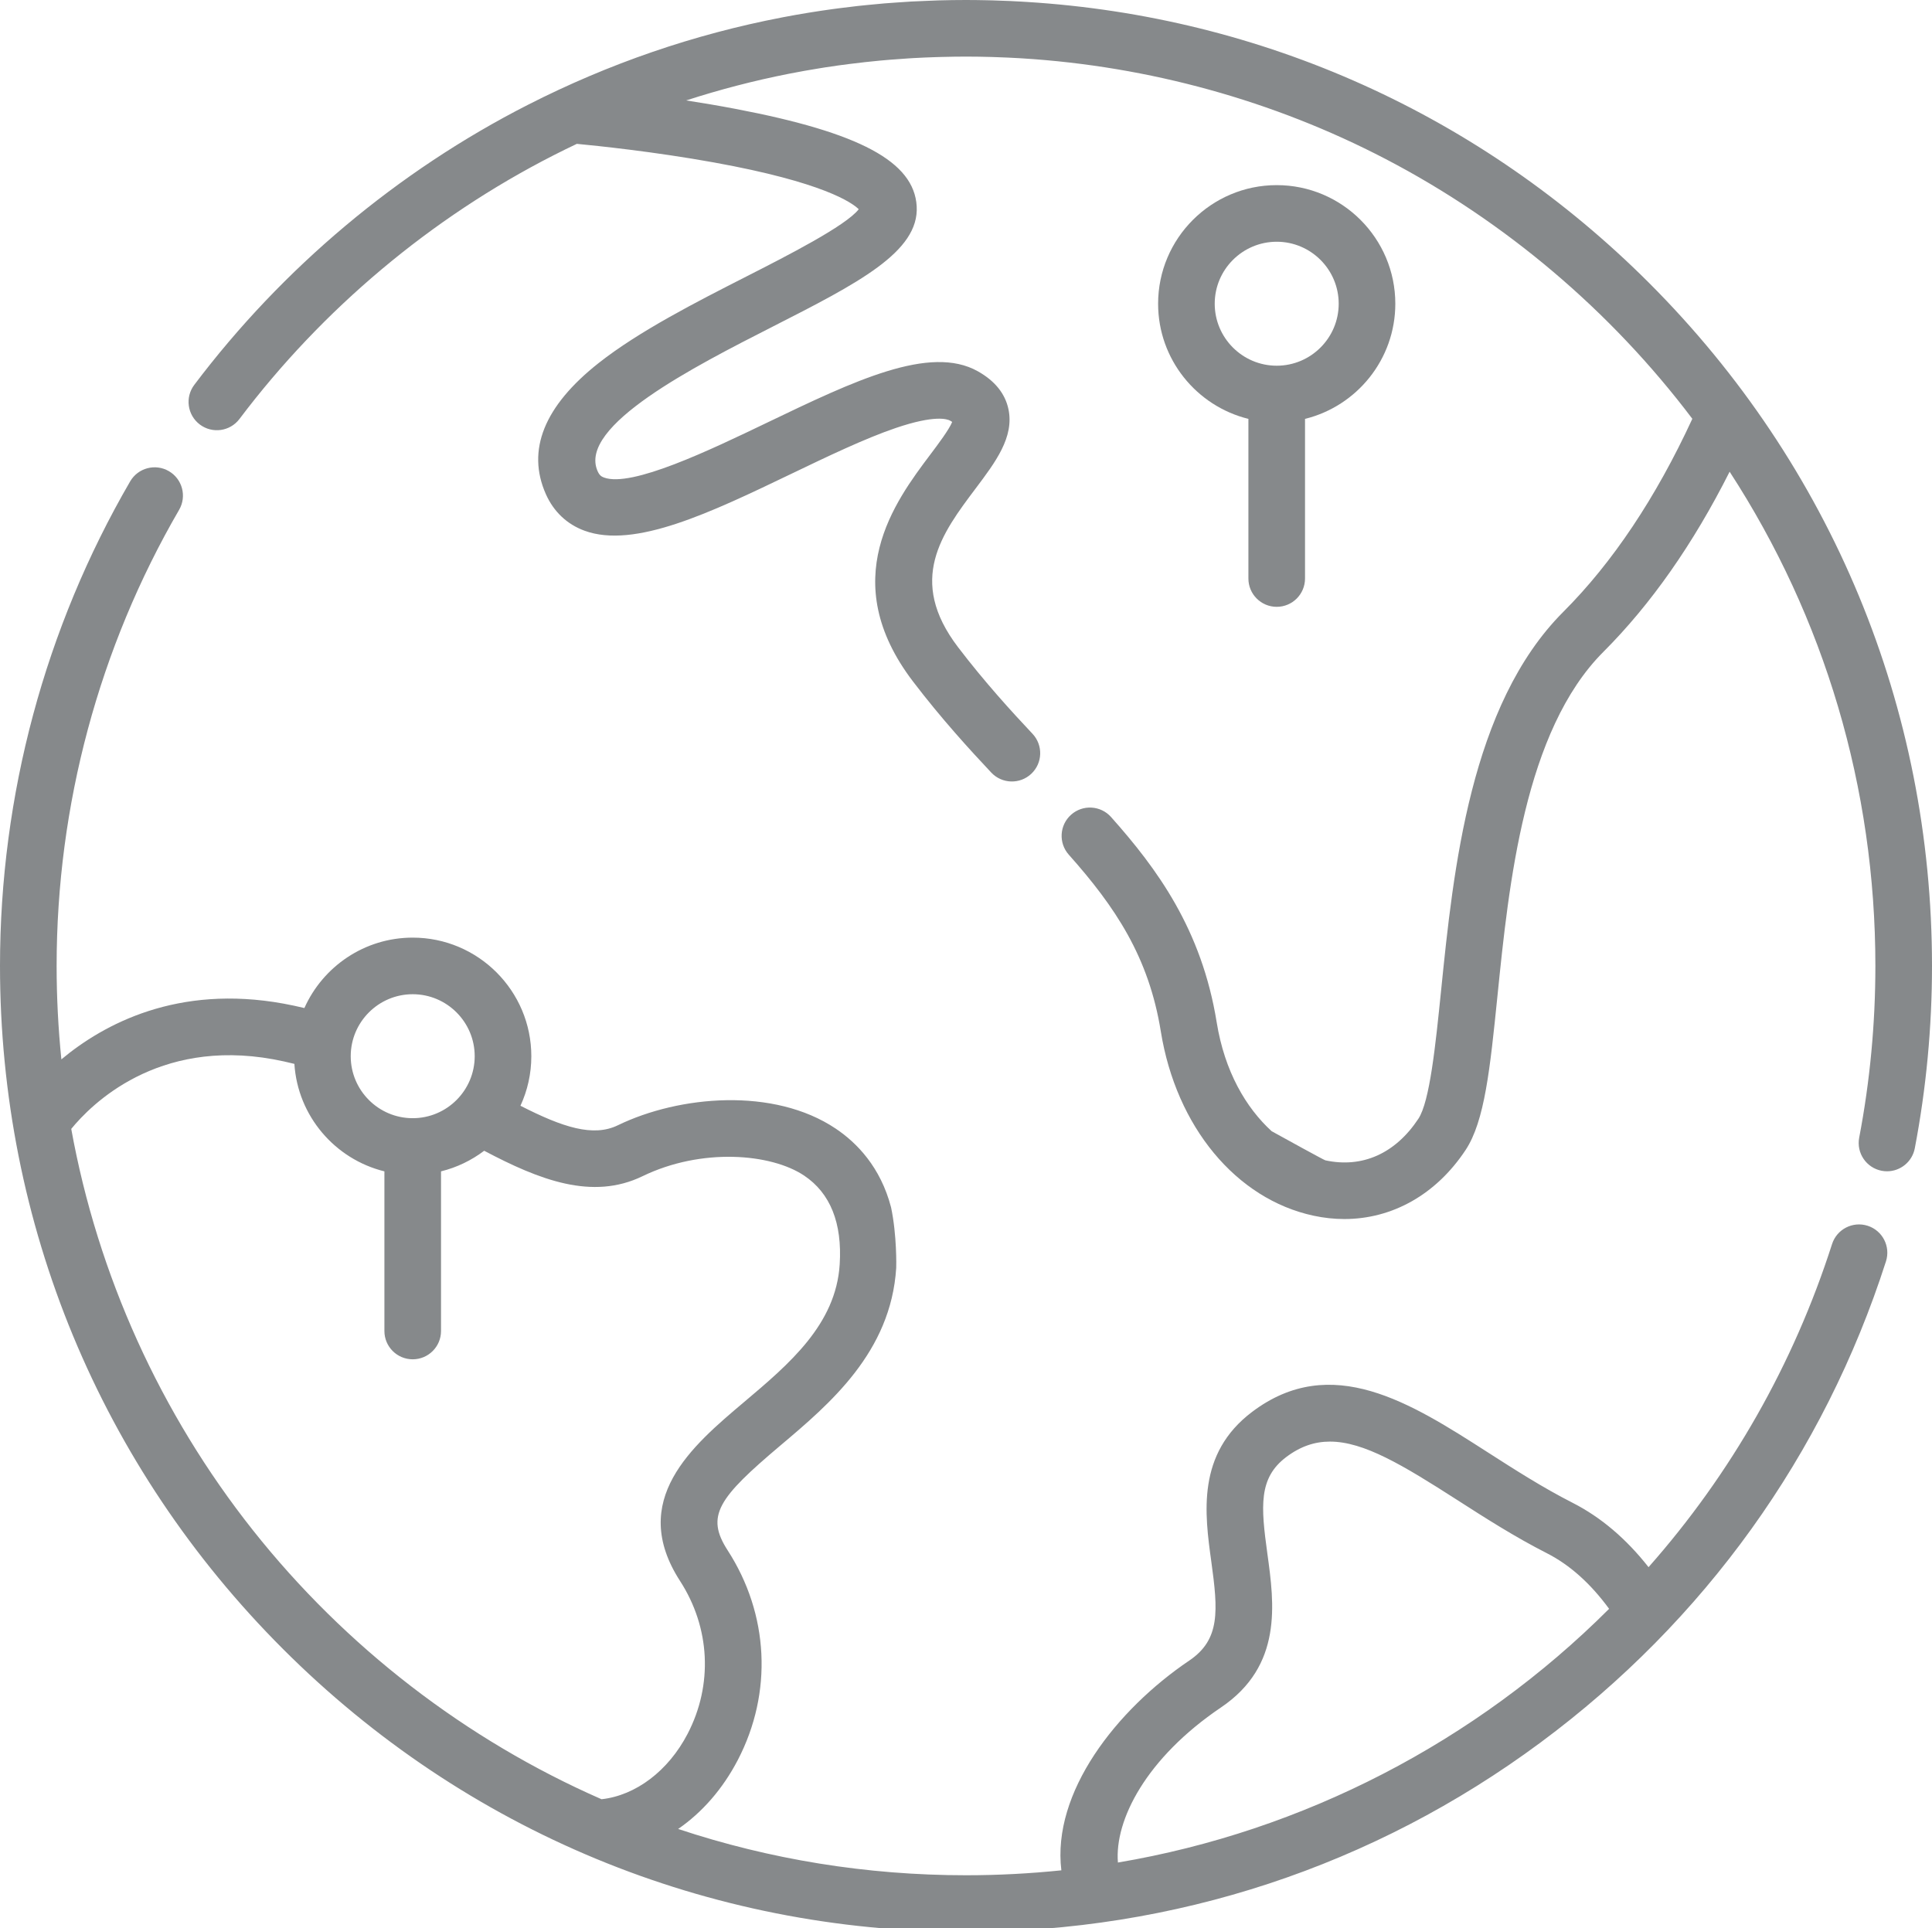 <svg xmlns="http://www.w3.org/2000/svg" viewBox="0 0 512 511" width="512" height="511"><defs></defs><g transform="matrix(1,0,0,1,0.5,0)">
<g>
	<g transform="matrix(1,0,0,1,256,256)">
		<g>
			<g>
				<g>
					<g>
						<g>
							<g>
								<g>
									<path d="M238.45,68.866C234.503,67.603 230.28,69.771 229.013,73.717 C218.77,105.635 202.243,134.61 180.381,159.346 C174.465,151.811 167.727,146.091 160.267,142.293 C152.344,138.258 144.921,133.494 137.74,128.889 C117.396,115.838 96.357,102.342 75.353,118.167 C60.571,129.304 62.755,145.156 64.512,157.895 C66.304,170.895 66.916,178.52 58.676,184.091 C39.323,197.172 22.251,219.029 24.772,239.691 C16.43,240.553 7.998,240.997 -0.5,240.997 C-26.828,240.997 -52.508,236.799 -76.783,228.728 C-70.418,224.344 -64.956,218.114 -60.958,210.424 C-51.695,192.601 -52.709,171.836 -63.669,154.877 C-69.564,145.756 -66.193,141.032 -49.677,127.091 C-36.629,116.079 -20.391,102.374 -18.995,80.029 C-18.972,79.652 -18.796,71.379 -20.359,63.979 C-23.148,53.323 -29.399,46.891 -35.029,43.115 C-51.435,32.109 -76.49,34.337 -92.76,42.229 C-99.304,45.403 -107.355,42.784 -118.574,37.058 C-116.728,33.061 -115.694,28.615 -115.694,23.93 C-115.694,6.599 -129.794,-7.502 -147.125,-7.502 C-159.912,-7.502 -170.931,0.177 -175.835,11.162 C-177.66,10.726 -179.509,10.324 -181.397,9.981 C-209.447,4.892 -228.968,15.365 -240.236,24.764 C-241.066,16.587 -241.494,8.326 -241.494,0 C-241.494,-42.524 -230.269,-84.324 -209.033,-120.878 C-206.952,-124.461 -208.17,-129.052 -211.752,-131.134 C-215.335,-133.216 -219.926,-131.998 -222.008,-128.415 C-244.573,-89.575 -256.5,-45.169 -256.5,0 C-256.5,68.38 -229.871,132.667 -181.519,181.019 C-133.167,229.371 -68.881,255.999 -0.5,255.999 C54.811,255.999 107.467,238.642 151.777,205.803 C195.214,173.612 226.863,129.523 243.301,78.301 C244.567,74.356 242.394,70.131 238.45,68.866 C238.45,68.866 238.45,68.866 238.45,68.866 C238.45,68.866 238.45,68.866 238.45,68.866 ZM-147.127,7.498C-138.069,7.498 -130.7,14.867 -130.7,23.926 C-130.7,32.984 -138.069,40.353 -147.127,40.353 C-156.185,40.353 -163.554,32.984 -163.554,23.926 C-163.554,14.867 -156.185,7.498 -147.127,7.498 C-147.127,7.498 -147.127,7.498 -147.127,7.498 C-147.127,7.498 -147.127,7.498 -147.127,7.498 ZM-97.087,220.849C-133.051,205.094 -164.958,180.482 -189.452,149.58 C-213.992,118.622 -230.607,81.899 -237.618,43.191 C-232.367,36.743 -214.89,19.153 -184.077,24.741 C-182.184,25.084 -180.325,25.502 -178.485,25.959 C-177.596,39.799 -167.712,51.227 -154.629,54.444 C-154.629,54.444 -154.629,96.754 -154.629,96.754 C-154.629,100.898 -151.271,104.256 -147.127,104.256 C-142.983,104.256 -139.625,100.898 -139.625,96.754 C-139.625,96.754 -139.625,54.444 -139.625,54.444 C-135.417,53.41 -131.542,51.522 -128.188,48.982 C-113.528,56.729 -99.55,62.189 -86.216,55.723 C-70.572,48.139 -52.158,49.688 -43.39,55.57 C-36.455,60.22 -33.286,68.135 -33.971,79.09 C-34.967,95.038 -47.366,105.502 -59.355,115.622 C-73.062,127.191 -90.121,141.59 -76.271,163.02 C-68.276,175.392 -67.528,190.526 -74.273,203.504 C-79.381,213.332 -88.013,219.849 -97.087,220.849 C-97.087,220.849 -97.087,220.849 -97.087,220.849 C-97.087,220.849 -97.087,220.849 -97.087,220.849 ZM39.759,237.625C38.841,226.392 47.212,209.947 67.08,196.519 C83.458,185.449 81.194,169.033 79.377,155.844 C77.629,143.159 76.998,135.712 84.382,130.148 C88.129,127.325 91.904,126.063 95.95,126.063 C104.946,126.063 115.283,132.304 129.64,141.515 C137.127,146.319 144.871,151.287 153.459,155.661 C159.504,158.739 165.026,163.681 169.928,170.385 C134.595,205.699 88.797,229.352 39.759,237.625 C39.759,237.625 39.759,237.625 39.759,237.625 C39.759,237.625 39.759,237.625 39.759,237.625 Z" fill="#86898b"/>
								</g>
							</g>
						</g>
					</g>
					<g>
						<g>
							<g>
								<g>
									<path d="M180.519,-181.02C135.993,-225.546 77.951,-251.631 15.647,-255.483 C15.176,-255.513 14.705,-255.542 14.234,-255.569 C13.254,-255.624 12.273,-255.68 11.291,-255.725 C9.715,-255.798 8.138,-255.854 6.561,-255.898 C6.05,-255.912 5.539,-255.922 5.027,-255.933 C3.186,-255.973 1.344,-256 -0.499,-256 C-2.942,-256 -5.378,-255.963 -7.81,-255.895 C-8.806,-255.868 -9.797,-255.814 -10.79,-255.776 C-12.2,-255.721 -13.611,-255.671 -15.016,-255.594 C-16.309,-255.523 -17.598,-255.425 -18.887,-255.335 C-19.964,-255.259 -21.043,-255.191 -22.118,-255.101 C-23.606,-254.978 -25.091,-254.83 -26.574,-254.682 C-27.419,-254.597 -28.264,-254.517 -29.108,-254.424 C-30.764,-254.242 -32.415,-254.036 -34.064,-253.822 C-34.702,-253.739 -35.34,-253.658 -35.977,-253.57 C-37.791,-253.321 -39.598,-253.049 -41.402,-252.761 C-41.839,-252.691 -42.276,-252.621 -42.713,-252.549 C-44.69,-252.223 -46.66,-251.874 -48.625,-251.501 C-48.842,-251.46 -49.059,-251.418 -49.275,-251.376 C-72.58,-246.895 -95.096,-239.178 -116.584,-228.228 C-151.07,-210.653 -181.649,-184.985 -205.016,-153.999 C-207.511,-150.691 -206.852,-145.987 -203.543,-143.492 C-200.236,-140.998 -195.532,-141.656 -193.036,-144.965 C-171.033,-174.143 -142.24,-198.312 -109.771,-214.858 C-107.735,-215.895 -105.689,-216.899 -103.634,-217.875 C-98.336,-217.374 -83.094,-215.801 -67.287,-212.942 C-38.295,-207.695 -30.703,-202.294 -28.927,-200.548 C-32.287,-196.171 -48.028,-188.154 -58.659,-182.74 C-72.011,-175.94 -87.143,-168.234 -97.849,-159.787 C-112.311,-148.377 -117.018,-136.681 -111.836,-125.029 C-109.777,-120.401 -106.244,-117.055 -101.618,-115.354 C-88.332,-110.469 -68.138,-120.169 -46.759,-130.439 C-37.181,-135.039 -27.277,-139.796 -19.114,-142.569 C-8.781,-146.08 -5.472,-144.945 -4.704,-144.512 C-4.484,-144.389 -4.305,-144.278 -4.16,-144.181 C-4.951,-142.184 -7.89,-138.278 -9.914,-135.587 C-19.301,-123.109 -35.011,-102.226 -14.536,-75.375 C-7.058,-65.569 0.472,-57.329 6.197,-51.244 C9.036,-48.226 13.784,-48.084 16.802,-50.922 C19.82,-53.762 19.964,-58.509 17.124,-61.527 C11.646,-67.348 4.454,-75.217 -2.606,-84.474 C-16.19,-102.288 -6.904,-114.631 2.075,-126.567 C7.335,-133.558 12.303,-140.162 10.751,-147.543 C9.881,-151.683 7.15,-155.065 2.638,-157.599 C-10.052,-164.72 -30.074,-155.1 -53.255,-143.965 C-68.387,-136.697 -89.109,-126.742 -96.441,-129.439 C-97.148,-129.699 -97.65,-130.058 -98.126,-131.127 C-103.448,-143.096 -72.397,-158.908 -51.851,-169.372 C-29.211,-180.901 -12.855,-189.232 -13.568,-201.351 C-14.261,-213.137 -28.592,-220.847 -61.491,-227.127 C-65.939,-227.976 -70.391,-228.726 -74.651,-229.383 C-65.761,-232.264 -56.73,-234.612 -47.575,-236.424 C-47.407,-236.457 -47.239,-236.488 -47.072,-236.521 C-44.527,-237.019 -41.971,-237.47 -39.408,-237.885 C-38.875,-237.971 -38.344,-238.061 -37.809,-238.144 C-36.625,-238.327 -35.438,-238.5 -34.251,-238.666 C-33.319,-238.796 -32.383,-238.916 -31.449,-239.035 C-30.018,-239.218 -28.583,-239.388 -27.147,-239.545 C-25.831,-239.688 -24.512,-239.826 -23.191,-239.948 C-22.372,-240.024 -21.552,-240.095 -20.73,-240.162 C-19.048,-240.3 -17.363,-240.424 -15.673,-240.528 C-15.23,-240.555 -14.787,-240.585 -14.344,-240.61 C-12.418,-240.717 -10.487,-240.798 -8.551,-240.86 C-7.982,-240.878 -7.412,-240.895 -6.841,-240.909 C-4.731,-240.962 -2.62,-241 -0.5,-241 C1.787,-241 4.072,-240.962 6.357,-240.896 C6.807,-240.884 7.254,-240.862 7.703,-240.847 C9.688,-240.779 11.672,-240.694 13.654,-240.577 C13.884,-240.564 14.114,-240.549 14.343,-240.535 C47.953,-238.453 80.983,-229.346 110.677,-213.871 C142.366,-197.357 170.397,-173.602 191.986,-145.006 C182.323,-124.079 170.834,-106.883 157.798,-93.847 C133.098,-69.146 128.656,-25.473 125.415,6.415 C123.94,20.921 122.415,35.921 119.388,40.499 C113.293,49.72 104.536,53.637 94.736,51.523 C94.336,51.437 83.575,45.495 80.501,43.801 C73.732,37.625 68.038,27.99 65.938,14.958 C61.963,-9.701 50.134,-25.771 37.945,-39.461 C35.188,-42.554 30.449,-42.83 27.353,-40.075 C24.258,-37.319 23.984,-32.578 26.739,-29.483 C39.081,-15.623 47.95,-2.355 51.126,17.346 C55.196,42.602 71.074,61.776 91.578,66.192 C94.34,66.787 97.079,67.079 99.77,67.079 C112.471,67.079 124.101,60.581 131.906,48.774 C136.969,41.116 138.385,27.198 140.344,7.934 C143.359,-21.712 147.487,-62.313 168.411,-83.236 C181.03,-95.856 192.249,-111.885 201.87,-130.984 C227.003,-92.322 240.496,-47.203 240.496,-0.004 C240.496,15.298 239.053,30.612 236.205,45.513 C235.427,49.583 238.096,53.512 242.165,54.29 C242.642,54.382 243.114,54.425 243.582,54.425 C247.11,54.425 250.255,51.924 250.941,48.33 C253.966,32.503 255.5,16.241 255.5,-0.004 C255.5,-68.382 228.87,-132.667 180.519,-181.02 C180.519,-181.02 180.519,-181.02 180.519,-181.02 C180.519,-181.02 180.519,-181.02 180.519,-181.02 Z" fill="#86898b"/>
								</g>
							</g>
						</g>
					</g>
					<g>
						<g>
							<g>
								<g>
									<path d="M81.842,-206.935C64.511,-206.935 50.41,-192.835 50.41,-175.504 C50.41,-160.759 60.62,-148.358 74.34,-144.985 C74.34,-144.985 74.34,-102.675 74.34,-102.675 C74.34,-98.531 77.698,-95.173 81.842,-95.173 C85.986,-95.173 89.344,-98.531 89.344,-102.675 C89.344,-102.675 89.344,-144.985 89.344,-144.985 C103.064,-148.359 113.273,-160.759 113.273,-175.504 C113.273,-192.836 99.173,-206.935 81.842,-206.935 C81.842,-206.935 81.842,-206.935 81.842,-206.935 C81.842,-206.935 81.842,-206.935 81.842,-206.935 ZM81.842,-159.077C72.783,-159.077 65.414,-166.446 65.414,-175.504 C65.414,-184.562 72.783,-191.931 81.842,-191.931 C90.9,-191.931 98.269,-184.562 98.269,-175.504 C98.269,-166.447 90.9,-159.077 81.842,-159.077 C81.842,-159.077 81.842,-159.077 81.842,-159.077 C81.842,-159.077 81.842,-159.077 81.842,-159.077 Z" fill="#86898b"/>
								</g>
							</g>
						</g>
					</g>
					<g>
						<g/>
					</g>
					<g>
						<g/>
					</g>
					<g>
						<g/>
					</g>
					<g>
						<g/>
					</g>
					<g>
						<g/>
					</g>
					<g>
						<g/>
					</g>
					<g>
						<g/>
					</g>
					<g>
						<g/>
					</g>
					<g/>
					<g/>
					<g/>
					<g/>
					<g/>
					<g/>
					<g/>
					<g/>
					<g/>
					<g/>
					<g/>
					<g/>
					<g/>
					<g/>
					<g/>
				</g>
			</g>
		</g>
	</g>
</g></g></svg>